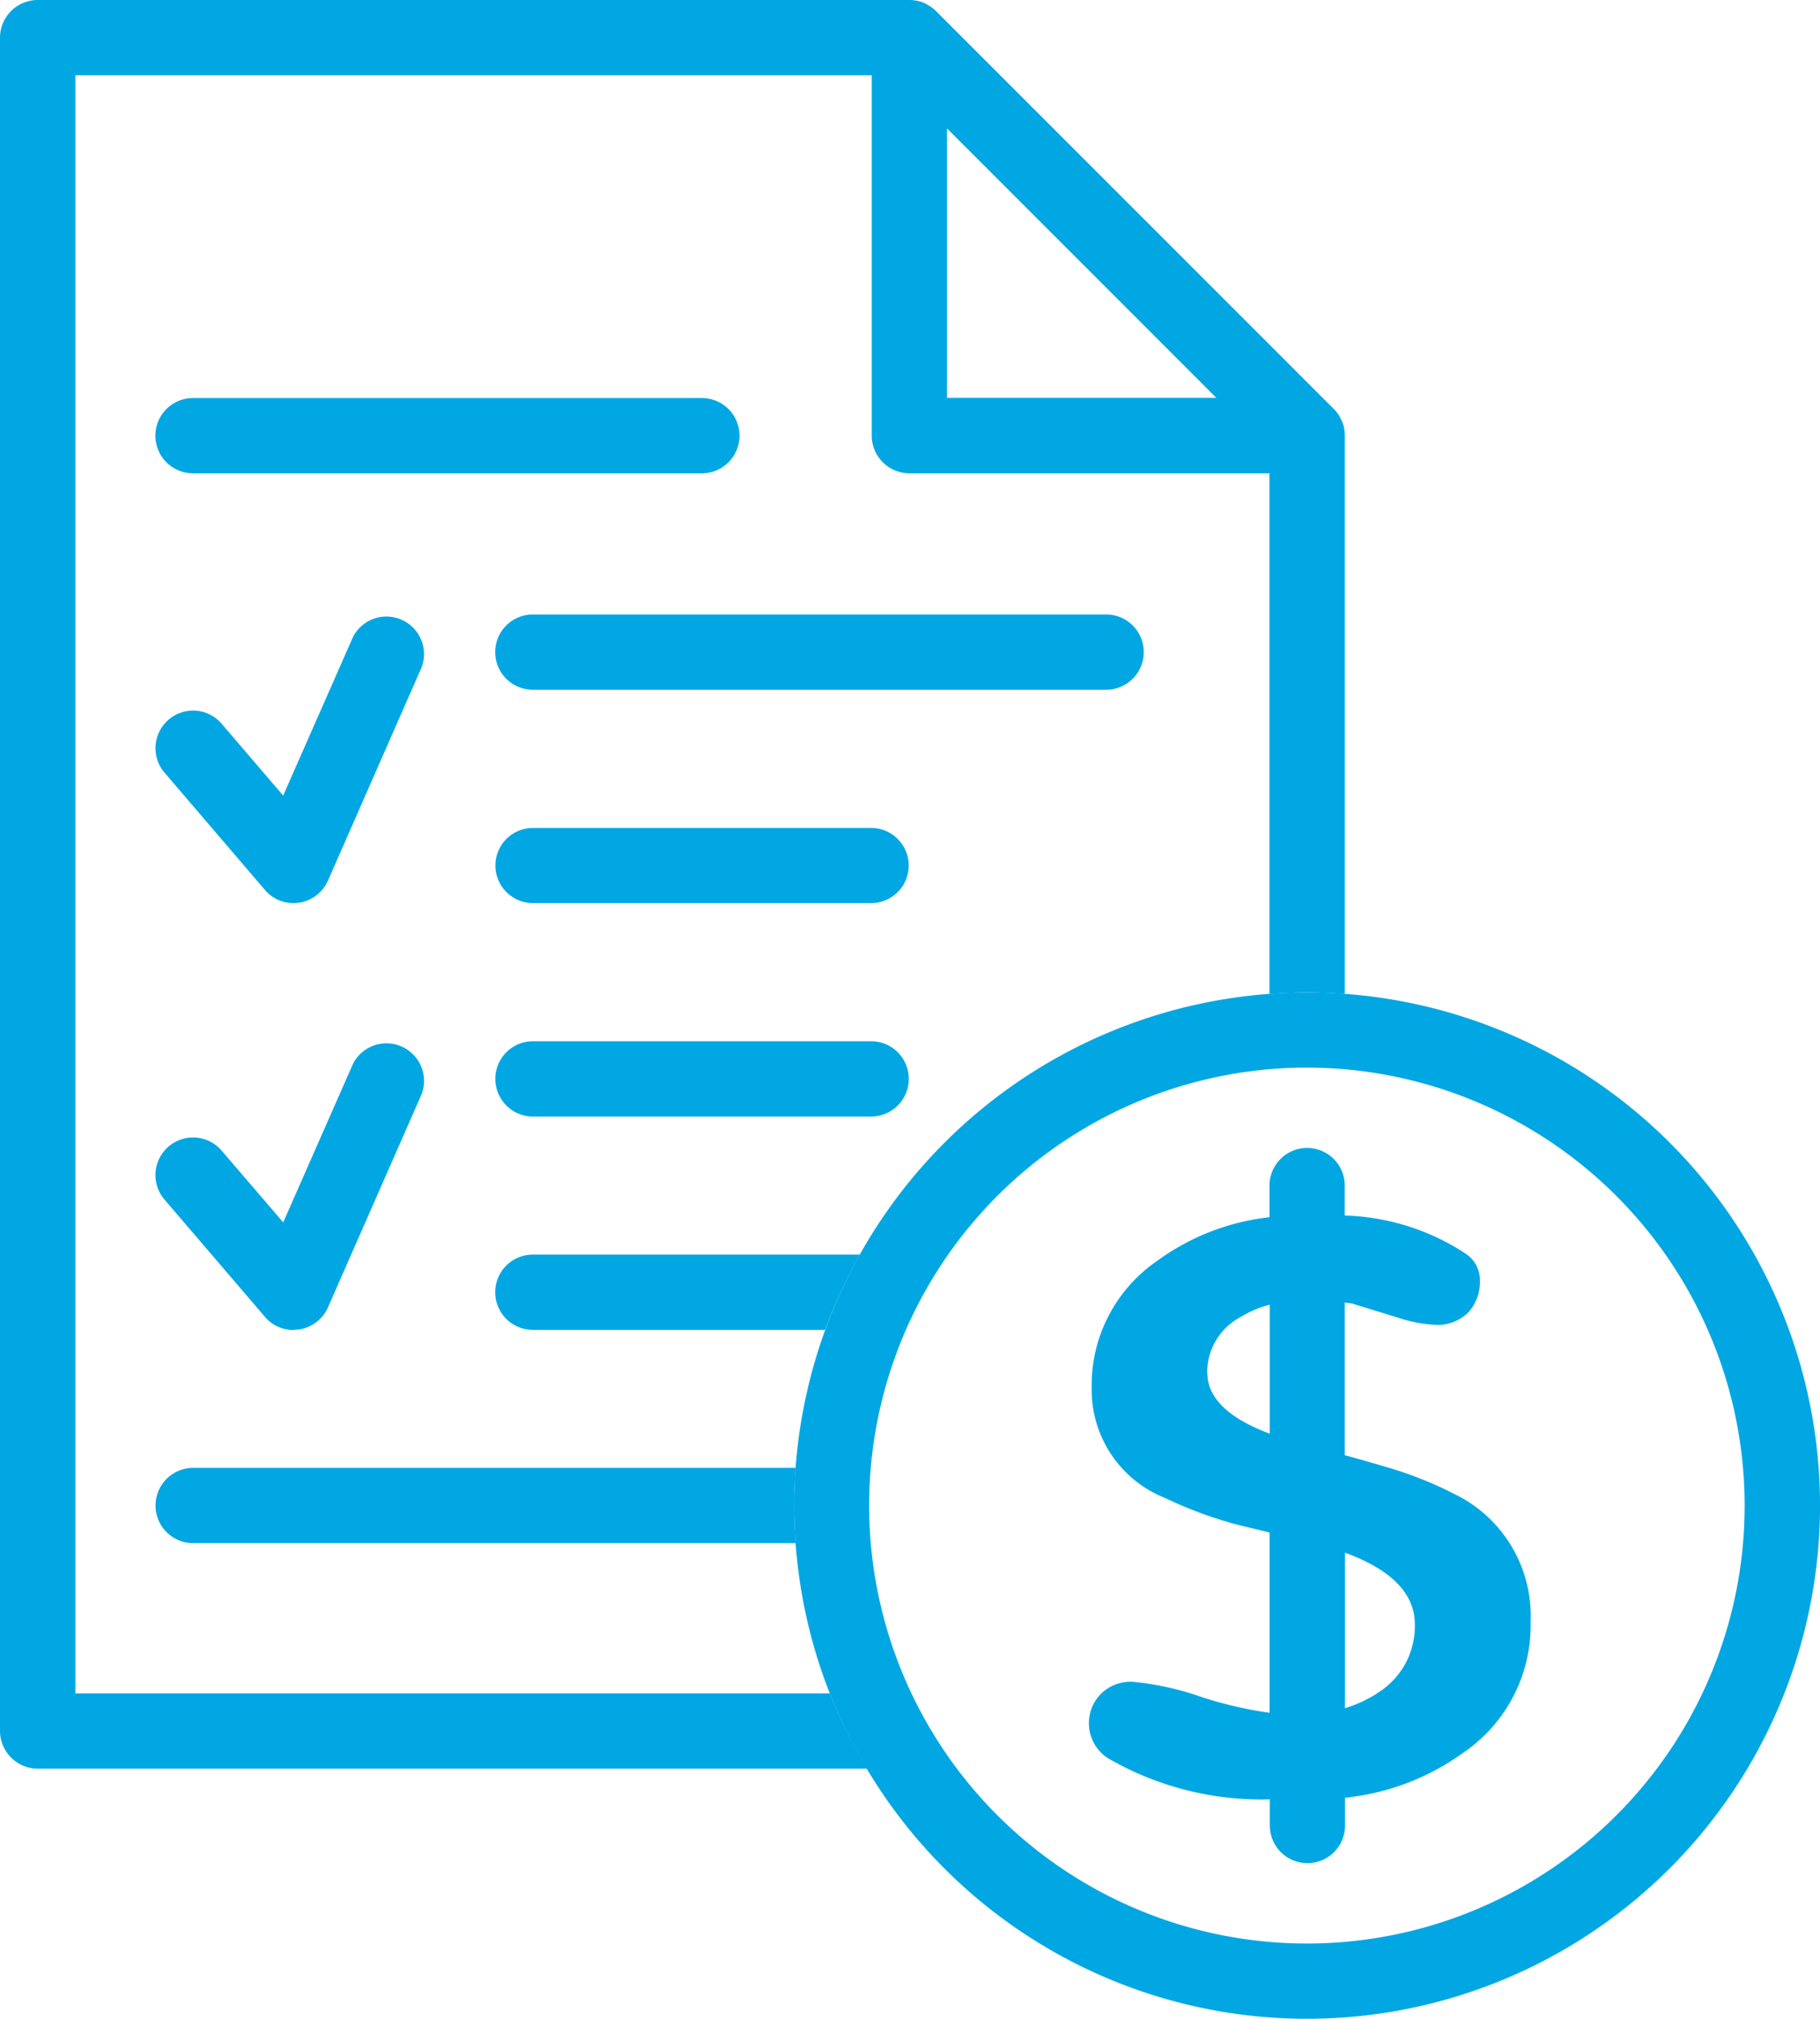 <svg xmlns="http://www.w3.org/2000/svg" width="47.704" height="52.888" viewBox="0 0 47.704 52.888">
  <g id="Group_389" data-name="Group 389" transform="translate(-713 -3141.57)">
    <path id="Path_696" data-name="Path 696" d="M19.027,5.711H4A.986.986,0,0,1,4,3.739H19.027a.986.986,0,1,1,0,1.972" transform="translate(722.966 3153.929)" fill="#01a7e3"/>
    <path id="Path_697" data-name="Path 697" d="M15.267,4.394H1.929a.986.986,0,0,1,0-1.972H15.267a.986.986,0,1,1,0,1.972" transform="translate(716.13 3149.576)" fill="#01a7e3"/>
    <path id="Path_698" data-name="Path 698" d="M12.863,7.006H4A.984.984,0,0,1,4,5.038h8.865a.984.984,0,1,1,0,1.968" transform="translate(722.969 3158.223)" fill="#01a7e3"/>
    <path id="Path_699" data-name="Path 699" d="M12.863,8.308H4A.986.986,0,0,1,4,6.336h8.865a.986.986,0,0,1,0,1.972" transform="translate(722.969 3162.513)" fill="#01a7e3"/>
    <path id="Path_700" data-name="Path 700" d="M18.277,32.927A13.444,13.444,0,1,1,31.723,19.481,13.455,13.455,0,0,1,18.277,32.927m0-24.92a11.474,11.474,0,1,0,11.47,11.474A11.481,11.481,0,0,0,18.277,8.007" transform="translate(728.982 3161.532)" fill="#01a7e3"/>
    <path id="Path_701" data-name="Path 701" d="M17.687,9.918c0-.332.017-.659.039-.986H1.933a.986.986,0,0,0,0,1.972H17.725c-.022-.327-.039-.654-.039-.986" transform="translate(716.13 3171.094)" fill="#01a7e3"/>
    <path id="Path_702" data-name="Path 702" d="M12.573,7.634H4A.986.986,0,1,0,4,9.606H11.66a13.9,13.9,0,0,1,.913-1.972" transform="translate(722.966 3166.804)" fill="#01a7e3"/>
    <path id="Path_703" data-name="Path 703" d="M21.751,44.363H1.976V1.972H22.849v9.438a.989.989,0,0,0,.986.99h9.438v13.64c.327-.022.654-.039.986-.039s.663.017.99.039V11.409a1.285,1.285,0,0,0-.017-.181l0-.013a.918.918,0,0,0-.086-.237l-.026-.052a.877.877,0,0,0-.159-.211L24.532.288a.835.835,0,0,0-.211-.155L24.27.1a.938.938,0,0,0-.241-.082h-.013A.864.864,0,0,0,23.835,0H.995A.99.99,0,0,0,0,.986V45.349a.99.99,0,0,0,.995.986H22.728a13.337,13.337,0,0,1-.977-1.972m3.07-41,7.061,7.061H24.821Z" transform="translate(713 3141.57)" fill="#01a7e3"/>
    <path id="Path_704" data-name="Path 704" d="M16.284,16.087a9.945,9.945,0,0,0-1.89-.753c-.271-.082-.633-.185-1.051-.3v-4c.056.013.125.017.189.026l1.188.366a3.809,3.809,0,0,0,1.007.194,1.15,1.15,0,0,0,.848-.319,1.188,1.188,0,0,0,.31-.84.828.828,0,0,0-.387-.715,6.075,6.075,0,0,0-3.156-.99V7.971a.986.986,0,1,0-1.972,0V8.8a6.137,6.137,0,0,0-2.954,1.15A3.95,3.95,0,0,0,6.709,13.28a3.044,3.044,0,0,0,1.925,2.876,10.885,10.885,0,0,0,1.869.693l.87.211v4.723a10.446,10.446,0,0,1-1.8-.418,7.444,7.444,0,0,0-1.778-.392,1.1,1.1,0,0,0-.822.293,1.093,1.093,0,0,0,.151,1.7,8.022,8.022,0,0,0,4.254,1.085v.685a.986.986,0,1,0,1.972,0v-.728a6.393,6.393,0,0,0,3.1-1.18A4.03,4.03,0,0,0,18.213,19.4a3.545,3.545,0,0,0-1.929-3.315M9.736,12.879a1.645,1.645,0,0,1,.9-1.477,2.64,2.64,0,0,1,.741-.31v3.38c-1.085-.409-1.636-.939-1.636-1.593m4.443,8.4a3.36,3.36,0,0,1-.835.383V17.589c1.214.443,1.83,1.072,1.83,1.877a2.05,2.05,0,0,1-.995,1.808" transform="translate(734.905 3164.659)" fill="#01a7e3"/>
    <path id="Path_705" data-name="Path 705" d="M4.559,11.3a.976.976,0,0,1-.745-.344L1.184,7.885A.985.985,0,0,1,2.678,6.6L4.292,8.484l1.83-4.155a.985.985,0,0,1,1.8.792L5.467,10.71a.992.992,0,0,1-.766.581c-.047,0-.09.009-.142.009" transform="translate(716.13 3153.929)" fill="#01a7e3"/>
    <path id="Path_706" data-name="Path 706" d="M4.559,13.9a.976.976,0,0,1-.745-.344l-2.631-3.07A.985.985,0,1,1,2.678,9.2l1.615,1.881,1.83-4.155a.985.985,0,0,1,1.8.792L5.467,13.307a.992.992,0,0,1-.766.581c-.047,0-.09.009-.142.009" transform="translate(716.13 3162.513)" fill="#01a7e3"/>
  </g>
</svg>
